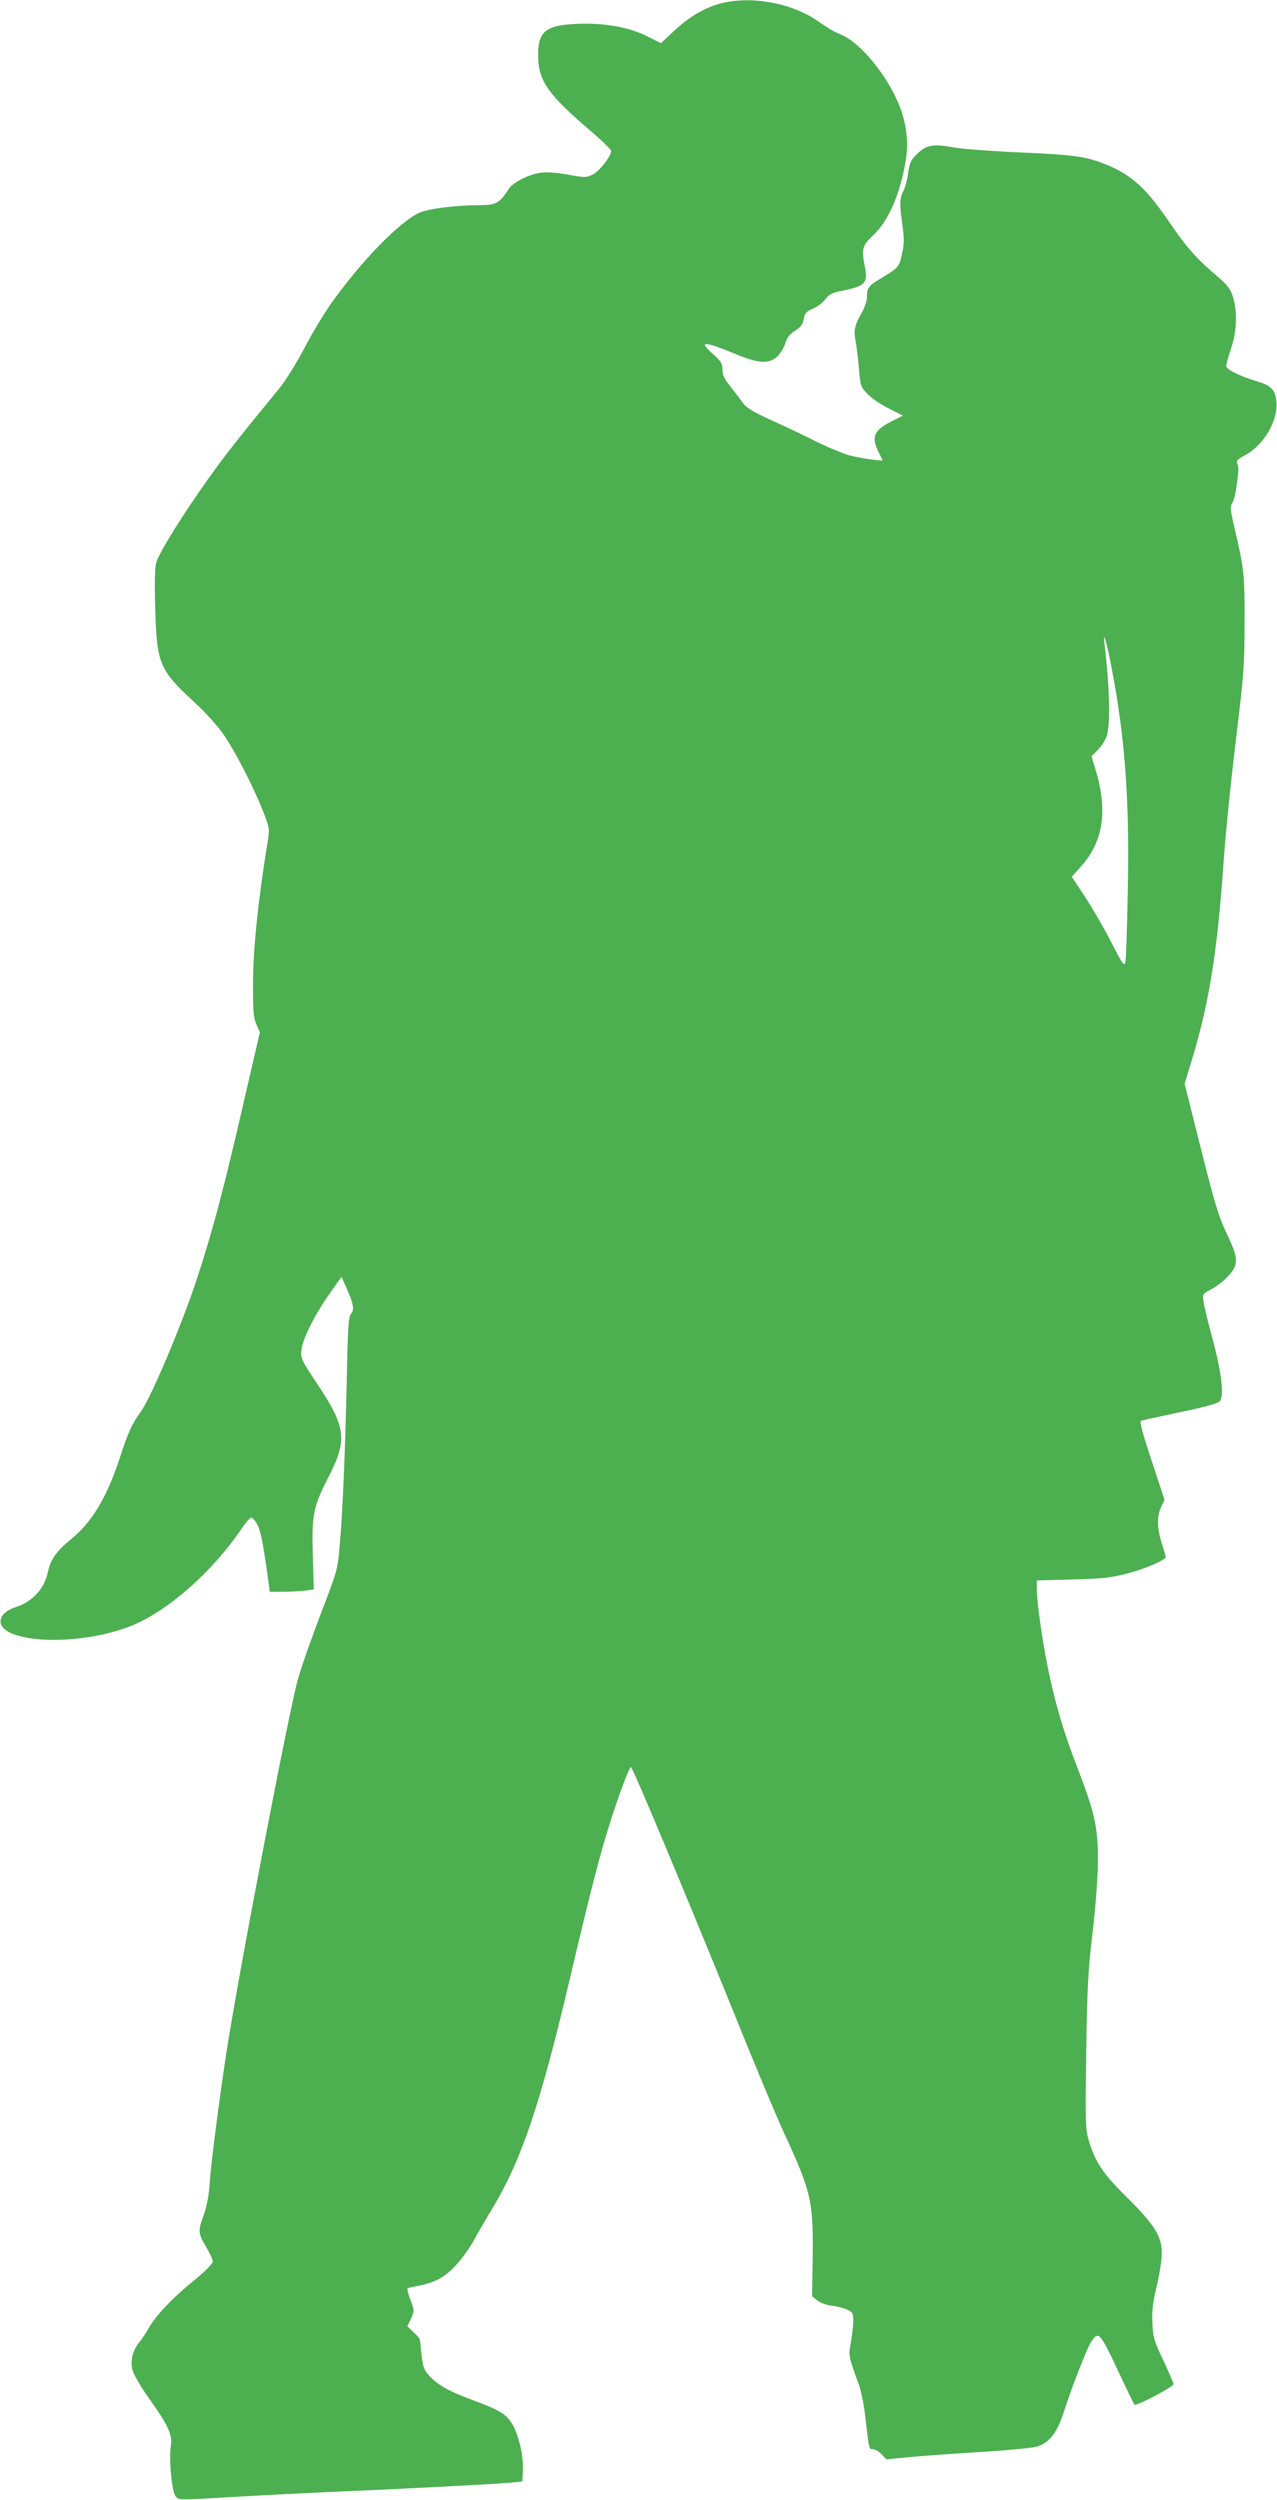 <?xml version="1.0" standalone="no"?>
<!DOCTYPE svg PUBLIC "-//W3C//DTD SVG 20010904//EN"
 "http://www.w3.org/TR/2001/REC-SVG-20010904/DTD/svg10.dtd">
<svg version="1.0" xmlns="http://www.w3.org/2000/svg"
 width="654pt" height="1280pt" viewBox="0 0 654 1280"
 preserveAspectRatio="xMidYMid meet">
<g transform="translate(0,1280) scale(0.1,-0.1)"
fill="#4caf50" stroke="none">
<path d="M3689 12782 c-82 -22 -163 -70 -242 -145 l-62 -58 -70 35 c-94 47
-216 69 -355 64 -165 -6 -205 -38 -204 -162 1 -130 48 -198 272 -389 56 -48
102 -93 102 -100 0 -27 -62 -106 -95 -121 -33 -16 -41 -16 -126 0 -55 10 -109
14 -137 10 -63 -8 -146 -50 -167 -84 -46 -71 -64 -82 -139 -82 -136 -1 -272
-18 -320 -40 -103 -49 -294 -245 -448 -461 -37 -52 -100 -156 -139 -231 -42
-80 -97 -169 -133 -212 -207 -252 -272 -335 -359 -457 -130 -182 -255 -383
-267 -430 -7 -24 -9 -112 -5 -231 8 -288 20 -316 200 -483 62 -57 125 -128
153 -170 60 -89 148 -260 197 -383 36 -91 36 -95 26 -160 -49 -300 -74 -547
-75 -717 -1 -153 2 -186 17 -220 l18 -40 -81 -350 c-104 -454 -165 -683 -249
-935 -77 -229 -226 -580 -276 -652 -49 -68 -69 -111 -110 -238 -68 -208 -144
-335 -257 -426 -69 -56 -100 -100 -113 -164 -17 -84 -80 -152 -166 -179 -90
-29 -103 -97 -24 -132 131 -58 411 -43 608 33 190 73 423 277 577 505 19 29
41 53 47 53 7 0 21 -17 32 -38 17 -33 30 -102 57 -299 l5 -43 68 0 c38 0 88 3
113 6 l45 6 -5 172 c-6 213 2 250 79 401 100 194 92 257 -58 482 -82 123 -84
130 -79 173 7 58 70 183 146 289 l59 84 26 -59 c36 -80 41 -111 22 -132 -12
-14 -16 -72 -21 -337 -8 -363 -21 -685 -37 -857 -9 -112 -14 -127 -94 -335
-46 -120 -100 -273 -119 -340 -45 -157 -300 -1486 -365 -1903 -36 -233 -80
-573 -87 -676 -4 -66 -15 -121 -30 -163 -31 -83 -30 -95 11 -164 19 -32 35
-66 35 -76 0 -11 -38 -49 -94 -95 -111 -90 -195 -178 -233 -244 -15 -26 -37
-60 -50 -75 -34 -43 -47 -95 -34 -143 6 -23 46 -91 90 -152 94 -133 115 -180
106 -235 -11 -63 5 -234 24 -258 16 -20 19 -20 266 -5 138 8 365 20 505 26
380 16 860 41 937 48 l68 7 3 56 c4 71 -21 181 -53 235 -31 53 -65 74 -201
124 -125 47 -176 75 -223 123 -29 31 -34 45 -42 109 -4 40 -8 76 -9 80 0 4
-14 20 -32 37 l-32 30 19 40 c18 40 17 42 -3 96 -12 30 -18 56 -14 59 4 2 25
7 47 11 90 17 142 44 199 106 30 32 72 90 92 127 20 37 65 114 100 172 147
247 241 527 390 1158 94 400 144 598 189 748 54 177 119 354 127 346 15 -15
323 -753 585 -1402 75 -184 164 -397 199 -472 140 -303 150 -349 146 -644 l-3
-191 26 -21 c15 -12 47 -24 73 -27 26 -3 62 -12 80 -20 28 -13 32 -19 32 -55
0 -22 -5 -71 -12 -110 -13 -74 -14 -68 41 -221 11 -31 25 -98 31 -150 22 -189
20 -179 41 -179 11 0 31 -12 44 -26 l24 -26 113 11 c62 6 226 18 363 26 138 9
268 21 290 27 66 17 108 69 143 178 40 125 118 324 138 356 40 61 45 56 135
-134 45 -97 86 -180 89 -184 8 -10 200 92 200 105 0 6 -24 61 -52 122 -48 99
-53 118 -56 191 -3 61 2 106 22 188 14 59 26 135 26 169 0 87 -36 145 -179
287 -124 122 -164 183 -196 295 -16 53 -17 99 -12 445 5 330 9 417 32 610 16
138 27 281 28 370 0 175 -15 245 -105 479 -69 176 -116 336 -152 514 -28 137
-56 336 -56 401 l0 44 183 5 c152 4 198 9 278 30 93 24 199 70 199 85 0 4 -9
36 -20 70 -25 78 -25 140 -3 187 l17 36 -66 200 c-45 136 -63 201 -55 204 7 3
98 23 202 45 136 28 194 45 203 57 22 29 7 150 -38 318 -23 83 -43 168 -46
190 -6 39 -5 41 40 64 25 13 64 43 86 67 55 60 54 90 -9 221 -41 87 -61 155
-131 433 l-83 331 31 102 c93 302 135 561 167 1012 13 184 37 418 72 710 32
262 37 329 37 535 1 245 -3 281 -51 484 -22 94 -24 113 -12 130 7 12 17 48 21
81 12 87 13 98 5 120 -6 17 1 24 39 44 97 52 170 177 161 274 -5 60 -27 83
-95 103 -88 26 -162 62 -162 80 0 8 11 49 25 90 29 87 33 184 10 262 -13 43
-27 61 -83 109 -111 95 -156 147 -252 288 -116 169 -194 237 -334 290 -93 35
-157 43 -431 55 -137 6 -289 17 -337 26 -103 19 -137 11 -187 -40 -27 -27 -34
-45 -40 -92 -4 -33 -15 -73 -24 -91 -20 -38 -21 -69 -5 -178 9 -65 9 -94 -2
-143 -14 -68 -18 -73 -106 -126 -66 -39 -74 -49 -74 -99 0 -18 -12 -52 -26
-77 -37 -64 -43 -91 -32 -146 5 -27 13 -91 17 -142 8 -91 9 -94 47 -132 21
-22 70 -54 109 -73 l69 -35 -61 -31 c-88 -44 -102 -80 -63 -156 11 -22 20 -40
20 -42 0 -5 -110 10 -164 24 -32 8 -111 40 -175 72 -64 32 -169 82 -234 111
-86 39 -124 62 -140 84 -12 17 -41 55 -64 84 -33 41 -43 61 -43 89 0 31 -7 43
-47 79 -80 70 -52 70 120 -1 114 -47 166 -49 208 -10 16 16 35 47 41 68 8 28
23 46 49 63 29 18 40 33 45 60 5 30 13 39 48 54 22 9 51 31 63 48 18 24 34 33
80 42 122 24 138 39 123 121 -19 97 -15 110 43 165 79 75 141 219 167 392 14
87 1 184 -35 274 -61 150 -193 313 -290 357 -56 25 -50 22 -134 78 -135 90
-337 125 -492 85z m2005 -3407 c68 -358 91 -668 82 -1130 -3 -187 -9 -353 -12
-369 -6 -26 -13 -17 -73 100 -36 71 -97 175 -134 232 l-68 103 45 50 c118 131
141 290 75 504 l-19 63 34 34 c19 19 39 52 45 73 19 67 13 255 -13 475 -9 74
14 -6 38 -135z"/>
</g>
</svg>
